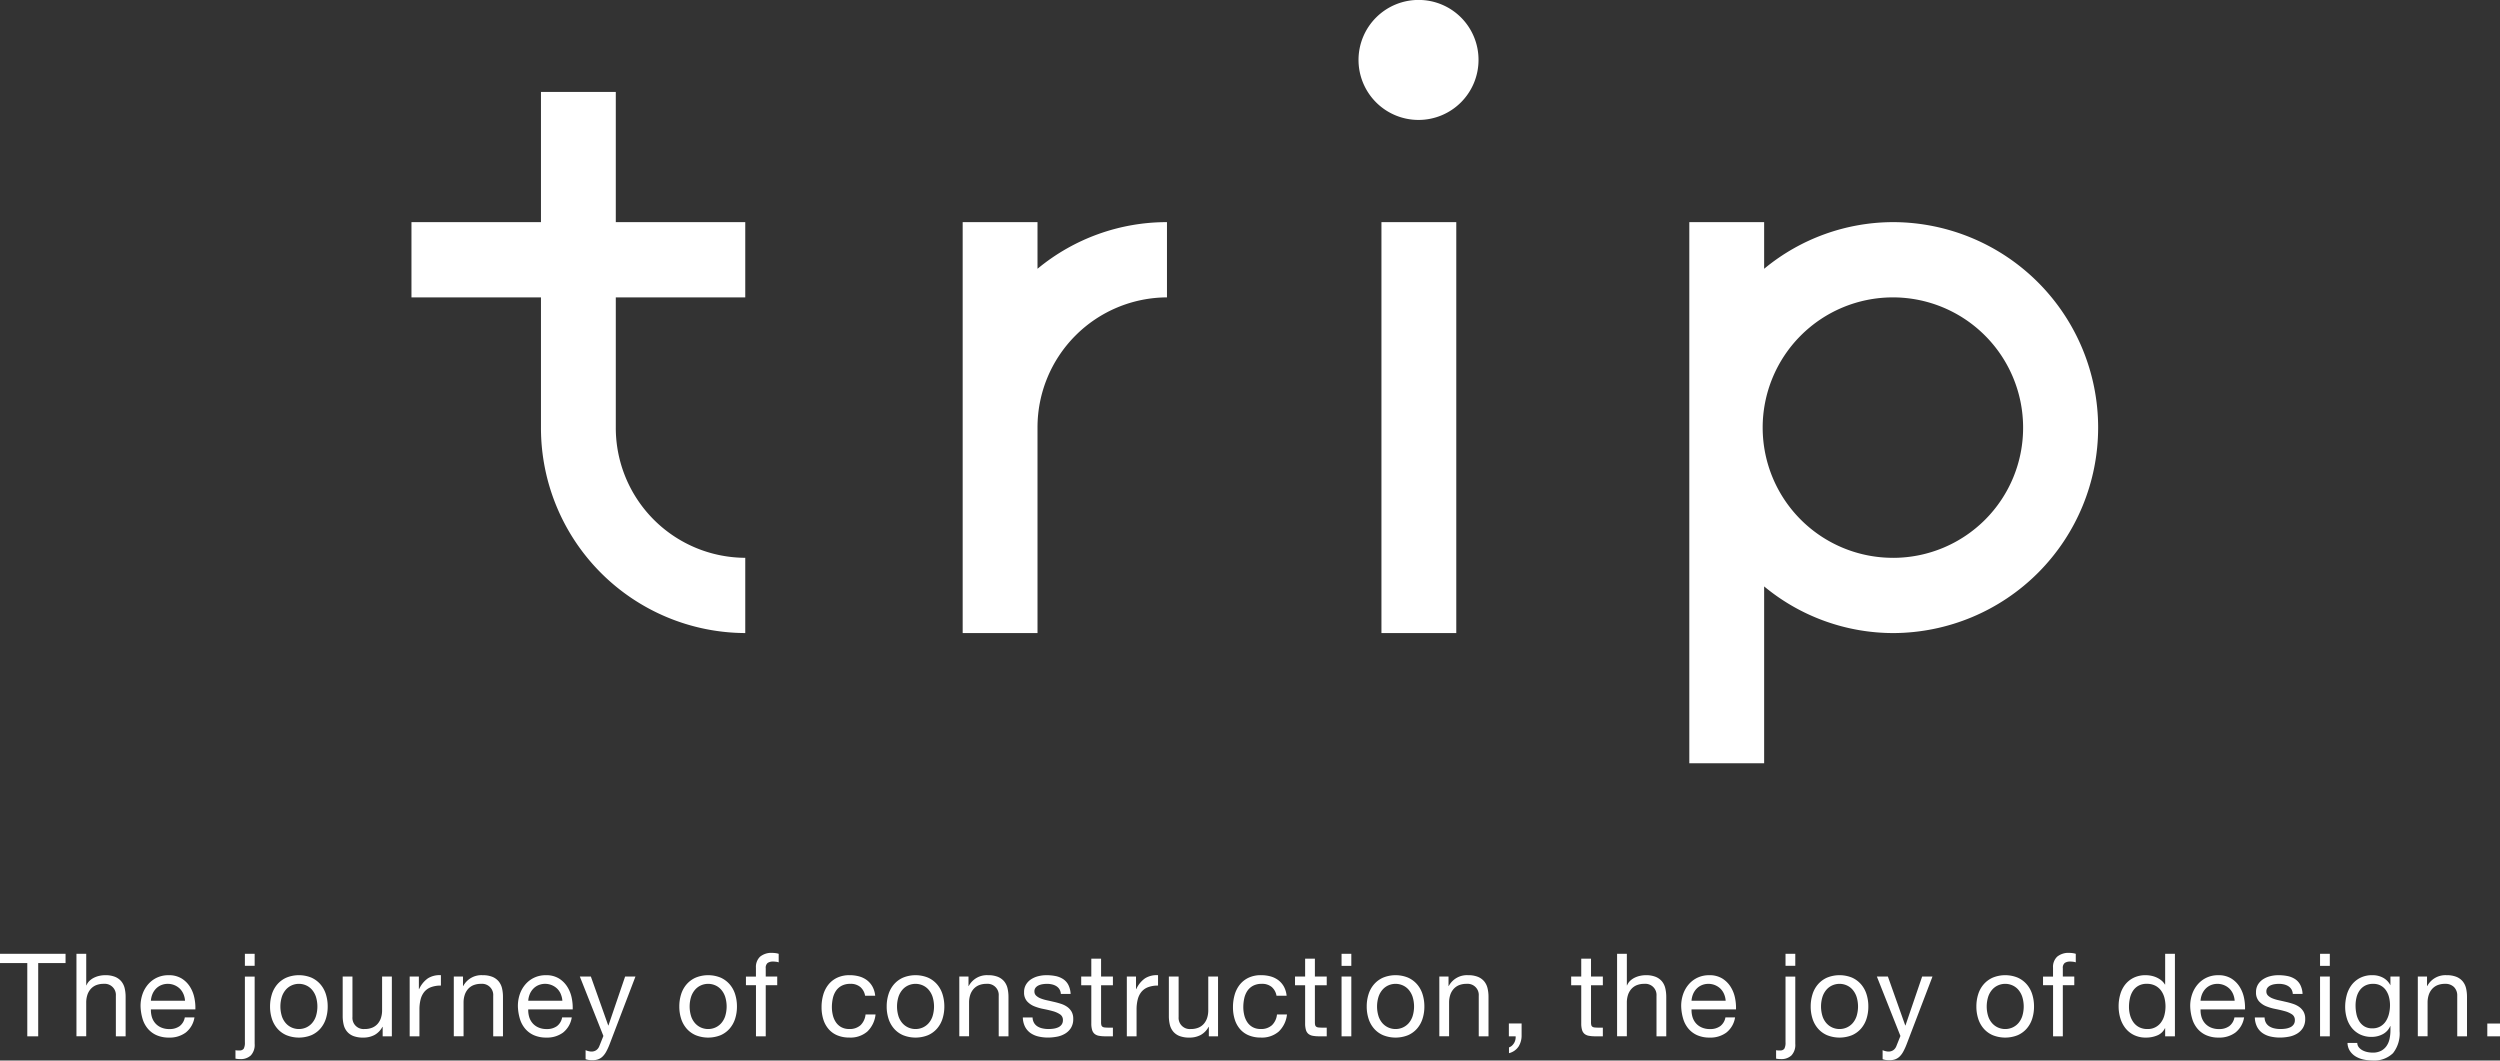 <svg id="logo-trip.svg" xmlns="http://www.w3.org/2000/svg" width="545.434" height="231.375" viewBox="0 0 545.434 231.375">
  <rect x="0" y="0" width="545.434" height="231.375" fill="#333333" stroke="none"/>
  <defs>
    <style>
      .cls-1 {
        fill: #fff;
        fill-rule: evenodd;
      }
    </style>
  </defs>
  <path id="シェイプ_1" data-name="シェイプ 1" class="cls-1" d="M603.006,116.65H586.68v28.405H558.427v16.419H586.68v28.411a44.749,44.749,0,0,0,44.572,44.826V218.294a28.36,28.36,0,0,1-28.246-28.409V161.474h28.246V145.055H603.006v-28.4Zm92.007,28.407H678.687v89.654h16.326V189.884a28.359,28.359,0,0,1,28.246-28.409V145.057a44.218,44.218,0,0,0-28.246,10.177V145.057Zm186.782,0a44.213,44.213,0,0,0-28.25,10.18v-10.18H837.219V263.119h16.326V224.533a44.214,44.214,0,0,0,28.25,10.181A44.829,44.829,0,0,0,881.8,145.057Zm0,73.238a28.41,28.41,0,1,1,28.249-28.41A28.363,28.363,0,0,1,881.8,218.3ZM770.051,234.711h16.326V145.057H770.051v89.654Zm8.163-138.13A13.09,13.09,0,1,0,791.23,109.67,13.052,13.052,0,0,0,778.214,96.581ZM468.644,306.705v-2.014h14.314v2.014h-5.967v15.984H474.61V306.705h-5.966Zm18.825-2.014v6.882h0.05a2.835,2.835,0,0,1,.7-1.023,4.006,4.006,0,0,1,1.015-.679,5.152,5.152,0,0,1,1.179-.392,5.9,5.9,0,0,1,1.19-.125,5.592,5.592,0,0,1,2.13.352,3.513,3.513,0,0,1,1.379.982,3.7,3.7,0,0,1,.74,1.5,8.152,8.152,0,0,1,.212,1.929v8.57h-2.13v-8.823a2.434,2.434,0,0,0-2.632-2.624,4.353,4.353,0,0,0-1.692.3,3.219,3.219,0,0,0-1.191.858,3.732,3.732,0,0,0-.714,1.3,5.3,5.3,0,0,0-.238,1.626v7.361h-2.131v-18h2.131ZM509.2,321.856a5.855,5.855,0,0,1-3.66,1.112,6.626,6.626,0,0,1-2.695-.507,5.3,5.3,0,0,1-1.917-1.411,5.986,5.986,0,0,1-1.166-2.168,10.482,10.482,0,0,1-.439-2.749,7.9,7.9,0,0,1,.451-2.721,6.5,6.5,0,0,1,1.267-2.142,5.719,5.719,0,0,1,1.93-1.413,5.878,5.878,0,0,1,2.444-.5,5.3,5.3,0,0,1,2.871.717,5.7,5.7,0,0,1,1.829,1.829,7.2,7.2,0,0,1,.952,2.418,10.5,10.5,0,0,1,.214,2.5h-9.7a5.267,5.267,0,0,0,.2,1.626,3.693,3.693,0,0,0,.728,1.361,3.554,3.554,0,0,0,1.278.944,4.349,4.349,0,0,0,1.83.355,3.678,3.678,0,0,0,2.219-.631,3.04,3.04,0,0,0,1.14-1.915h2.106A5.225,5.225,0,0,1,509.2,321.856Zm-0.514-8.368a3.716,3.716,0,0,0-.777-1.174,3.807,3.807,0,0,0-4.111-.78,3.41,3.41,0,0,0-1.14.793,3.785,3.785,0,0,0-.752,1.172,4.491,4.491,0,0,0-.327,1.426h7.445A4.459,4.459,0,0,0,508.688,313.488Zm14.689,13.372a3.166,3.166,0,0,1-2.269.8,5.387,5.387,0,0,1-1.077-.1v-1.84c0.083,0.017.155,0.03,0.212,0.038a1.256,1.256,0,0,0,.189.013h0.45a1.047,1.047,0,0,0,.954-0.392,2.771,2.771,0,0,0,.25-1.4v-14.32h2.131v14.674A3.342,3.342,0,0,1,523.377,326.86Zm-1.291-19.548v-2.621h2.131v2.621h-2.131Zm5.891,6.187a6.108,6.108,0,0,1,1.2-2.167,5.673,5.673,0,0,1,1.98-1.45,7.237,7.237,0,0,1,5.427,0,5.7,5.7,0,0,1,1.968,1.45,6.106,6.106,0,0,1,1.2,2.167,8.755,8.755,0,0,1,.4,2.686,8.64,8.64,0,0,1-.4,2.674,6.113,6.113,0,0,1-1.2,2.153,5.542,5.542,0,0,1-1.968,1.436,7.34,7.34,0,0,1-5.427,0,5.517,5.517,0,0,1-1.98-1.436,6.115,6.115,0,0,1-1.2-2.153,8.64,8.64,0,0,1-.4-2.674A8.755,8.755,0,0,1,527.977,313.5Zm2.169,4.791a4.385,4.385,0,0,0,.865,1.537,3.731,3.731,0,0,0,1.291.946,3.907,3.907,0,0,0,3.134,0,3.742,3.742,0,0,0,1.289-.946,4.386,4.386,0,0,0,.866-1.537,7.231,7.231,0,0,0,0-4.209,4.518,4.518,0,0,0-.866-1.551,3.637,3.637,0,0,0-1.289-.957,3.875,3.875,0,0,0-3.134,0,3.627,3.627,0,0,0-1.291.957,4.516,4.516,0,0,0-.865,1.551A7.209,7.209,0,0,0,530.146,318.29Zm22,4.4v-2.067h-0.05a4.362,4.362,0,0,1-1.73,1.777,5.147,5.147,0,0,1-2.481.569,5.8,5.8,0,0,1-2.131-.341,3.4,3.4,0,0,1-1.378-.972,3.656,3.656,0,0,1-.74-1.5,8.076,8.076,0,0,1-.213-1.929v-8.574h2.131v8.826a2.432,2.432,0,0,0,2.632,2.621,4.3,4.3,0,0,0,1.692-.3,3.151,3.151,0,0,0,1.191-.858,3.666,3.666,0,0,0,.714-1.3,5.288,5.288,0,0,0,.238-1.626v-7.362h2.13v13.035h-2Zm7.9-13.035V312.4h0.049a5.827,5.827,0,0,1,1.9-2.346,4.771,4.771,0,0,1,2.858-.7v2.267a6.012,6.012,0,0,0-2.18.354,3.44,3.44,0,0,0-1.454,1.034,4.256,4.256,0,0,0-.8,1.65,8.973,8.973,0,0,0-.25,2.233v5.8h-2.131V309.654h2.006Zm9.625,0v2.068h0.05a4.482,4.482,0,0,1,4.211-2.368,5.592,5.592,0,0,1,2.13.352,3.513,3.513,0,0,1,1.379.982,3.7,3.7,0,0,1,.74,1.5,8.152,8.152,0,0,1,.212,1.929v8.57h-2.13v-8.823a2.434,2.434,0,0,0-2.633-2.624,4.351,4.351,0,0,0-1.691.3,3.219,3.219,0,0,0-1.191.858,3.732,3.732,0,0,0-.714,1.3,5.3,5.3,0,0,0-.238,1.626v7.361h-2.131V309.654h2.006Zm21.858,12.2a5.855,5.855,0,0,1-3.66,1.112,6.634,6.634,0,0,1-2.7-.507,5.3,5.3,0,0,1-1.916-1.411,5.971,5.971,0,0,1-1.166-2.168,10.482,10.482,0,0,1-.439-2.749,7.9,7.9,0,0,1,.451-2.721,6.5,6.5,0,0,1,1.267-2.142,5.719,5.719,0,0,1,1.93-1.413,5.878,5.878,0,0,1,2.444-.5,5.294,5.294,0,0,1,2.87.717,5.689,5.689,0,0,1,1.83,1.829,7.2,7.2,0,0,1,.952,2.418,10.5,10.5,0,0,1,.214,2.5h-9.7a5.267,5.267,0,0,0,.2,1.626,3.693,3.693,0,0,0,.728,1.361,3.554,3.554,0,0,0,1.278.944,4.349,4.349,0,0,0,1.83.355,3.672,3.672,0,0,0,2.218-.631,3.037,3.037,0,0,0,1.141-1.915H593.4A5.225,5.225,0,0,1,591.521,321.856Zm-0.514-8.368a3.716,3.716,0,0,0-.777-1.174,3.807,3.807,0,0,0-4.111-.78,3.41,3.41,0,0,0-1.14.793,3.785,3.785,0,0,0-.752,1.172,4.491,4.491,0,0,0-.327,1.426h7.445A4.459,4.459,0,0,0,591.007,313.488Zm10.641,10.94a13.656,13.656,0,0,1-.74,1.613,4.358,4.358,0,0,1-.8,1.07,2.715,2.715,0,0,1-.978.607,3.714,3.714,0,0,1-1.24.19,5.615,5.615,0,0,1-.753-0.051,3.564,3.564,0,0,1-.726-0.177v-1.967a3.274,3.274,0,0,0,.639.214,2.669,2.669,0,0,0,.614.089,1.824,1.824,0,0,0,1.09-.314,1.921,1.921,0,0,0,.664-0.895l0.878-2.194-5.139-12.959h2.406l3.786,10.665h0.05l3.635-10.665h2.255ZM617.264,313.5a6.091,6.091,0,0,1,1.2-2.167,5.673,5.673,0,0,1,1.98-1.45,7.239,7.239,0,0,1,5.428,0,5.706,5.706,0,0,1,1.967,1.45,6.091,6.091,0,0,1,1.2,2.167,8.755,8.755,0,0,1,.4,2.686,8.64,8.64,0,0,1-.4,2.674,6.1,6.1,0,0,1-1.2,2.153,5.547,5.547,0,0,1-1.967,1.436,7.342,7.342,0,0,1-5.428,0,5.517,5.517,0,0,1-1.98-1.436,6.1,6.1,0,0,1-1.2-2.153,8.611,8.611,0,0,1-.4-2.674A8.724,8.724,0,0,1,617.264,313.5Zm2.168,4.791a4.385,4.385,0,0,0,.865,1.537,3.731,3.731,0,0,0,1.291.946,3.907,3.907,0,0,0,3.134,0,3.746,3.746,0,0,0,1.29-.946,4.383,4.383,0,0,0,.864-1.537,7.209,7.209,0,0,0,0-4.209,4.515,4.515,0,0,0-.864-1.551,3.641,3.641,0,0,0-1.29-.957,3.875,3.875,0,0,0-3.134,0,3.627,3.627,0,0,0-1.291.957,4.516,4.516,0,0,0-.865,1.551A7.209,7.209,0,0,0,619.432,318.29Zm11.969-6.745v-1.891h2.18v-1.939a3.067,3.067,0,0,1,.915-2.408,3.883,3.883,0,0,1,2.67-.819,5.052,5.052,0,0,1,.69.051,3.5,3.5,0,0,1,.689.152v1.863a2.6,2.6,0,0,0-.6-0.137,5.3,5.3,0,0,0-.6-0.038,2.054,2.054,0,0,0-1.2.3,1.338,1.338,0,0,0-.426,1.158v1.815h2.507v1.891h-2.507v11.144h-2.131V311.545H631.4Zm24.943,0.379a3.225,3.225,0,0,0-2.156-.682,3.929,3.929,0,0,0-1.931.431,3.444,3.444,0,0,0-1.241,1.133,4.822,4.822,0,0,0-.665,1.626,8.958,8.958,0,0,0-.2,1.9,7.245,7.245,0,0,0,.214,1.764,4.731,4.731,0,0,0,.664,1.526,3.373,3.373,0,0,0,1.177,1.072,3.536,3.536,0,0,0,1.73.4,3.481,3.481,0,0,0,2.47-.833,3.763,3.763,0,0,0,1.09-2.343h2.181a6.021,6.021,0,0,1-1.792,3.73,5.614,5.614,0,0,1-3.923,1.313,6.714,6.714,0,0,1-2.621-.482,5.029,5.029,0,0,1-1.9-1.361,5.855,5.855,0,0,1-1.153-2.1,8.828,8.828,0,0,1-.389-2.685,9.6,9.6,0,0,1,.376-2.735,6.349,6.349,0,0,1,1.14-2.218,5.379,5.379,0,0,1,1.918-1.488,6.237,6.237,0,0,1,2.682-.541,7.859,7.859,0,0,1,2.069.262,5.1,5.1,0,0,1,1.7.82,4.5,4.5,0,0,1,1.216,1.4,5.2,5.2,0,0,1,.6,2H657.4A3.269,3.269,0,0,0,656.344,311.924Zm6.165,1.575a6.108,6.108,0,0,1,1.2-2.167,5.664,5.664,0,0,1,1.98-1.45,7.237,7.237,0,0,1,5.427,0,5.7,5.7,0,0,1,1.968,1.45,6.089,6.089,0,0,1,1.2,2.167,8.724,8.724,0,0,1,.4,2.686,8.611,8.611,0,0,1-.4,2.674,6.1,6.1,0,0,1-1.2,2.153,5.542,5.542,0,0,1-1.968,1.436,7.34,7.34,0,0,1-5.427,0,5.509,5.509,0,0,1-1.98-1.436,6.115,6.115,0,0,1-1.2-2.153,8.64,8.64,0,0,1-.4-2.674A8.755,8.755,0,0,1,662.509,313.5Zm2.168,4.791a4.416,4.416,0,0,0,.865,1.537,3.75,3.75,0,0,0,1.291.946,3.907,3.907,0,0,0,3.134,0,3.737,3.737,0,0,0,1.29-.946,4.369,4.369,0,0,0,.865-1.537,7.209,7.209,0,0,0,0-4.209,4.5,4.5,0,0,0-.865-1.551,3.632,3.632,0,0,0-1.29-.957,3.875,3.875,0,0,0-3.134,0,3.644,3.644,0,0,0-1.291.957,4.549,4.549,0,0,0-.865,1.551A7.231,7.231,0,0,0,664.677,318.29Zm15.279-8.636v2.068h0.049a4.483,4.483,0,0,1,4.212-2.368,5.6,5.6,0,0,1,2.13.352,3.513,3.513,0,0,1,1.379.982,3.7,3.7,0,0,1,.74,1.5,8.152,8.152,0,0,1,.212,1.929v8.57h-2.13v-8.823a2.434,2.434,0,0,0-2.632-2.624,4.361,4.361,0,0,0-1.693.3,3.216,3.216,0,0,0-1.19.858,3.716,3.716,0,0,0-.714,1.3,5.3,5.3,0,0,0-.238,1.626v7.361H677.95V309.654h2.006Zm14.312,10.124a2.292,2.292,0,0,0,.79.782,3.538,3.538,0,0,0,1.1.413,6.073,6.073,0,0,0,1.265.128,7.68,7.68,0,0,0,1.054-.076,3.849,3.849,0,0,0,1.015-.279,1.887,1.887,0,0,0,.764-0.589,1.6,1.6,0,0,0,.3-1,1.423,1.423,0,0,0-.627-1.258,5.279,5.279,0,0,0-1.566-.695q-0.94-.264-2.043-0.479a10.6,10.6,0,0,1-2.044-.6,4.246,4.246,0,0,1-1.565-1.1,2.854,2.854,0,0,1-.627-1.967,3.121,3.121,0,0,1,.439-1.688,3.583,3.583,0,0,1,1.128-1.147,5.142,5.142,0,0,1,1.553-.656,7.114,7.114,0,0,1,1.718-.213,10.27,10.27,0,0,1,2.03.187,4.694,4.694,0,0,1,1.642.657,3.386,3.386,0,0,1,1.141,1.261,4.824,4.824,0,0,1,.5,1.978h-2.13a2.207,2.207,0,0,0-.327-1.048,2.173,2.173,0,0,0-.7-0.667,3.134,3.134,0,0,0-.939-0.365,4.738,4.738,0,0,0-1.041-.115,6.475,6.475,0,0,0-.964.077,3.332,3.332,0,0,0-.891.264,1.814,1.814,0,0,0-.652.506,1.272,1.272,0,0,0-.251.818,1.213,1.213,0,0,0,.389.922,3.1,3.1,0,0,0,.99.6,8.506,8.506,0,0,0,1.353.4q0.753,0.167,1.5.341,0.8,0.179,1.566.431a5.077,5.077,0,0,1,1.355.665,3.3,3.3,0,0,1,.952,1.046,3.1,3.1,0,0,1,.363,1.564,3.656,3.656,0,0,1-.488,1.967,3.824,3.824,0,0,1-1.279,1.26,5.323,5.323,0,0,1-1.78.669,10.638,10.638,0,0,1-1.968.19,9.089,9.089,0,0,1-2.055-.228,5.039,5.039,0,0,1-1.73-.744,3.821,3.821,0,0,1-1.2-1.361,4.755,4.755,0,0,1-.5-2.055h2.131A2.419,2.419,0,0,0,694.268,319.778Zm17.195-10.124v1.891h-2.581v8.092a2.342,2.342,0,0,0,.062.606,0.626,0.626,0,0,0,.239.355,1.05,1.05,0,0,0,.489.162,7.33,7.33,0,0,0,.815.038h0.976v1.891h-1.629a7.669,7.669,0,0,1-1.416-.113,2.072,2.072,0,0,1-.952-0.418,1.768,1.768,0,0,1-.54-0.857,4.959,4.959,0,0,1-.175-1.461v-8.295h-2.206v-1.891h2.206v-3.906h2.131v3.906h2.581Zm5.039,0V312.4h0.049a5.827,5.827,0,0,1,1.9-2.346,4.771,4.771,0,0,1,2.858-.7v2.267a6.016,6.016,0,0,0-2.18.354,3.44,3.44,0,0,0-1.454,1.034,4.256,4.256,0,0,0-.8,1.65,8.973,8.973,0,0,0-.25,2.233v5.8H714.5V309.654H716.5Zm15.891,13.035v-2.067h-0.05a4.367,4.367,0,0,1-1.729,1.777,5.151,5.151,0,0,1-2.482.569,5.792,5.792,0,0,1-2.13-.341,3.408,3.408,0,0,1-1.379-.972,3.668,3.668,0,0,1-.74-1.5,8.13,8.13,0,0,1-.212-1.929v-8.574h2.13v8.826a2.432,2.432,0,0,0,2.632,2.621,4.307,4.307,0,0,0,1.693-.3,3.139,3.139,0,0,0,1.19-.858,3.666,3.666,0,0,0,.714-1.3,5.288,5.288,0,0,0,.238-1.626v-7.362H734.4v13.035h-2.006Zm13.713-10.765a3.223,3.223,0,0,0-2.156-.682,3.922,3.922,0,0,0-1.93.431,3.455,3.455,0,0,0-1.242,1.133,4.821,4.821,0,0,0-.664,1.626,8.958,8.958,0,0,0-.2,1.9,7.294,7.294,0,0,0,.214,1.764,4.711,4.711,0,0,0,.665,1.526,3.356,3.356,0,0,0,1.177,1.072,3.532,3.532,0,0,0,1.729.4,3.471,3.471,0,0,0,2.468-.833,3.76,3.76,0,0,0,1.093-2.343h2.179a6,6,0,0,1-1.792,3.73,5.608,5.608,0,0,1-3.922,1.313,6.708,6.708,0,0,1-2.62-.482,5.04,5.04,0,0,1-1.905-1.361,5.853,5.853,0,0,1-1.152-2.1,8.8,8.8,0,0,1-.389-2.685,9.637,9.637,0,0,1,.375-2.735,6.383,6.383,0,0,1,1.14-2.218,5.388,5.388,0,0,1,1.918-1.488,6.239,6.239,0,0,1,2.683-.541,7.852,7.852,0,0,1,2.068.262,5.107,5.107,0,0,1,1.7.82,4.56,4.56,0,0,1,1.219,1.4,5.236,5.236,0,0,1,.6,2h-2.206A3.274,3.274,0,0,0,746.106,311.924Zm12.007-2.27v1.891h-2.582v8.092a2.441,2.441,0,0,0,.061.606,0.628,0.628,0,0,0,.24.355,1.054,1.054,0,0,0,.487.162,7.356,7.356,0,0,0,.815.038h0.979v1.891h-1.63a7.627,7.627,0,0,1-1.415-.113,2.084,2.084,0,0,1-.955-0.418,1.773,1.773,0,0,1-.538-0.857,4.993,4.993,0,0,1-.175-1.461v-8.295h-2.206v-1.891H753.4v-3.906h2.131v3.906h2.582Zm3.234-2.342v-2.621h2.13v2.621h-2.13Zm2.13,2.342v13.035h-2.13V309.654h2.13Zm3.763,3.845a6.091,6.091,0,0,1,1.2-2.167,5.673,5.673,0,0,1,1.98-1.45,7.234,7.234,0,0,1,5.426,0,5.723,5.723,0,0,1,1.969,1.45,6.074,6.074,0,0,1,1.2,2.167,8.694,8.694,0,0,1,.4,2.686,8.581,8.581,0,0,1-.4,2.674,6.08,6.08,0,0,1-1.2,2.153,5.564,5.564,0,0,1-1.969,1.436,7.337,7.337,0,0,1-5.426,0,5.517,5.517,0,0,1-1.98-1.436,6.1,6.1,0,0,1-1.2-2.153,8.581,8.581,0,0,1-.4-2.674A8.7,8.7,0,0,1,767.24,313.5Zm2.169,4.791a4.366,4.366,0,0,0,.863,1.537,3.768,3.768,0,0,0,1.291.946,3.907,3.907,0,0,0,3.134,0,3.763,3.763,0,0,0,1.292-.946,4.461,4.461,0,0,0,.863-1.537,7.188,7.188,0,0,0,0-4.209,4.6,4.6,0,0,0-.863-1.551,3.657,3.657,0,0,0-1.292-.957,3.875,3.875,0,0,0-3.134,0,3.662,3.662,0,0,0-1.291.957,4.5,4.5,0,0,0-.863,1.551A7.188,7.188,0,0,0,769.409,318.29Zm15.277-8.636v2.068h0.048a4.489,4.489,0,0,1,4.213-2.368,5.592,5.592,0,0,1,2.13.352,3.524,3.524,0,0,1,1.38.982,3.668,3.668,0,0,1,.737,1.5,8.043,8.043,0,0,1,.215,1.929v8.57h-2.13v-8.823a2.434,2.434,0,0,0-2.634-2.624,4.353,4.353,0,0,0-1.692.3,3.2,3.2,0,0,0-1.189.858,3.686,3.686,0,0,0-.715,1.3,5.3,5.3,0,0,0-.24,1.626v7.361h-2.13V309.654h2.007Zm15.944,10.238v2.545a4.524,4.524,0,0,1-.654,2.47,3.534,3.534,0,0,1-2.1,1.461V325.11a1.889,1.889,0,0,0,.713-0.443,2.552,2.552,0,0,0,.466-0.629,2.432,2.432,0,0,0,.236-0.695,2.517,2.517,0,0,0,.038-0.654h-1.479v-2.8h2.784Zm17.725-10.238v1.891h-2.583v8.092a2.434,2.434,0,0,0,.062.606,0.631,0.631,0,0,0,.239.355,1.054,1.054,0,0,0,.487.162,7.382,7.382,0,0,0,.815.038h0.98v1.891h-1.631a7.635,7.635,0,0,1-1.415-.113,2.088,2.088,0,0,1-.955-0.418,1.78,1.78,0,0,1-.538-0.857,5.027,5.027,0,0,1-.175-1.461v-8.295h-2.2v-1.891h2.2v-3.906h2.131v3.906h2.583Zm5.237-4.963v6.882h0.051a2.847,2.847,0,0,1,.7-1.023,4.054,4.054,0,0,1,1.014-.679,5.2,5.2,0,0,1,1.179-.392,5.934,5.934,0,0,1,1.191-.125,5.6,5.6,0,0,1,2.131.352,3.524,3.524,0,0,1,1.38.982,3.668,3.668,0,0,1,.737,1.5,8.094,8.094,0,0,1,.215,1.929v8.57h-2.13v-8.823a2.434,2.434,0,0,0-2.634-2.624,4.353,4.353,0,0,0-1.692.3,3.2,3.2,0,0,0-1.189.858,3.688,3.688,0,0,0-.716,1.3,5.328,5.328,0,0,0-.239,1.626v7.361h-2.13v-18h2.13Zm21.733,17.165a5.85,5.85,0,0,1-3.661,1.112,6.612,6.612,0,0,1-2.693-.507,5.287,5.287,0,0,1-1.918-1.411,5.969,5.969,0,0,1-1.165-2.168,10.523,10.523,0,0,1-.441-2.749,7.873,7.873,0,0,1,.452-2.721,6.5,6.5,0,0,1,1.267-2.142,5.735,5.735,0,0,1,1.929-1.413,5.883,5.883,0,0,1,2.445-.5,5.3,5.3,0,0,1,2.871.717,5.706,5.706,0,0,1,1.829,1.829,7.2,7.2,0,0,1,.952,2.418,10.391,10.391,0,0,1,.213,2.5h-9.7a5.207,5.207,0,0,0,.2,1.626,3.718,3.718,0,0,0,.726,1.361,3.572,3.572,0,0,0,1.278.944,4.347,4.347,0,0,0,1.829.355,3.675,3.675,0,0,0,2.22-.631,3.045,3.045,0,0,0,1.14-1.915h2.106A5.225,5.225,0,0,1,845.325,321.856Zm-0.514-8.368a3.733,3.733,0,0,0-.777-1.174,3.807,3.807,0,0,0-4.111-.78,3.43,3.43,0,0,0-1.14.793,3.843,3.843,0,0,0-.753,1.172,4.49,4.49,0,0,0-.326,1.426h7.446A4.486,4.486,0,0,0,844.811,313.488ZM859.5,326.86a3.165,3.165,0,0,1-2.268.8,5.407,5.407,0,0,1-1.079-.1v-1.84c0.084,0.017.154,0.03,0.213,0.038a1.243,1.243,0,0,0,.188.013h0.452a1.041,1.041,0,0,0,.952-0.392,2.769,2.769,0,0,0,.251-1.4v-14.32h2.13v14.674A3.346,3.346,0,0,1,859.5,326.86Zm-1.291-19.548v-2.621h2.13v2.621h-2.13Zm5.894,6.187a6.074,6.074,0,0,1,1.2-2.167,5.673,5.673,0,0,1,1.98-1.45,7.234,7.234,0,0,1,5.426,0,5.714,5.714,0,0,1,1.969,1.45,6.074,6.074,0,0,1,1.2,2.167,8.694,8.694,0,0,1,.4,2.686,8.581,8.581,0,0,1-.4,2.674,6.08,6.08,0,0,1-1.2,2.153,5.555,5.555,0,0,1-1.969,1.436,7.337,7.337,0,0,1-5.426,0,5.517,5.517,0,0,1-1.98-1.436,6.08,6.08,0,0,1-1.2-2.153,8.581,8.581,0,0,1-.4-2.674A8.7,8.7,0,0,1,864.105,313.5Zm2.168,4.791a4.366,4.366,0,0,0,.863,1.537,3.768,3.768,0,0,0,1.291.946,3.907,3.907,0,0,0,3.134,0,3.763,3.763,0,0,0,1.292-.946,4.429,4.429,0,0,0,.863-1.537,7.188,7.188,0,0,0,0-4.209,4.563,4.563,0,0,0-.863-1.551,3.657,3.657,0,0,0-1.292-.957,3.875,3.875,0,0,0-3.134,0,3.662,3.662,0,0,0-1.291.957,4.5,4.5,0,0,0-.863,1.551A7.188,7.188,0,0,0,866.273,318.29Zm18.359,6.138a13.507,13.507,0,0,1-.739,1.613,4.333,4.333,0,0,1-.8,1.07,2.733,2.733,0,0,1-.976.607,3.736,3.736,0,0,1-1.243.19,5.574,5.574,0,0,1-.751-0.051,3.592,3.592,0,0,1-.729-0.177v-1.967a3.342,3.342,0,0,0,.641.214,2.668,2.668,0,0,0,.613.089,1.831,1.831,0,0,0,1.092-.314,1.941,1.941,0,0,0,.664-0.895l0.877-2.194-5.138-12.959h2.405l3.785,10.665h0.051l3.635-10.665h2.257ZM900.251,313.5a6.06,6.06,0,0,1,1.2-2.167,5.678,5.678,0,0,1,1.979-1.45,7.234,7.234,0,0,1,5.426,0,5.7,5.7,0,0,1,1.969,1.45,6.076,6.076,0,0,1,1.2,2.167,8.694,8.694,0,0,1,.4,2.686,8.581,8.581,0,0,1-.4,2.674,6.082,6.082,0,0,1-1.2,2.153,5.546,5.546,0,0,1-1.969,1.436,7.337,7.337,0,0,1-5.426,0,5.522,5.522,0,0,1-1.979-1.436,6.067,6.067,0,0,1-1.2-2.153,8.581,8.581,0,0,1-.4-2.674A8.7,8.7,0,0,1,900.251,313.5Zm2.168,4.791a4.352,4.352,0,0,0,.864,1.537,3.759,3.759,0,0,0,1.291.946,3.907,3.907,0,0,0,3.134,0,3.759,3.759,0,0,0,1.291-.946,4.447,4.447,0,0,0,.864-1.537,7.188,7.188,0,0,0,0-4.209A4.581,4.581,0,0,0,909,312.53a3.653,3.653,0,0,0-1.291-.957,3.875,3.875,0,0,0-3.134,0,3.653,3.653,0,0,0-1.291.957,4.482,4.482,0,0,0-.864,1.551A7.209,7.209,0,0,0,902.419,318.29Zm11.971-6.745v-1.891h2.182v-1.939a3.063,3.063,0,0,1,.914-2.408,3.875,3.875,0,0,1,2.669-.819,4.981,4.981,0,0,1,.688.051,3.5,3.5,0,0,1,.692.152v1.863a2.608,2.608,0,0,0-.6-0.137,5.3,5.3,0,0,0-.6-0.038,2.057,2.057,0,0,0-1.2.3,1.332,1.332,0,0,0-.425,1.158v1.815h2.5v1.891h-2.5v11.144h-2.13V311.545H914.39Zm26.645,11.144v-1.764h-0.048a3.145,3.145,0,0,1-1.655,1.561,6.278,6.278,0,0,1-2.482.482,5.819,5.819,0,0,1-2.621-.558,5.356,5.356,0,0,1-1.853-1.485,6.507,6.507,0,0,1-1.116-2.17,8.97,8.97,0,0,1-.377-2.622,9.162,9.162,0,0,1,.366-2.621,6.162,6.162,0,0,1,1.1-2.155,5.365,5.365,0,0,1,1.853-1.462,5.863,5.863,0,0,1,2.6-.541,6.281,6.281,0,0,1,1.076.1,5.486,5.486,0,0,1,1.154.341,4.8,4.8,0,0,1,1.09.631,3.446,3.446,0,0,1,.866.968h0.048v-6.7h2.131v18h-2.131Zm-7.656-4.627a4.825,4.825,0,0,0,.727,1.551,3.539,3.539,0,0,0,1.253,1.085,3.805,3.805,0,0,0,1.792.4,3.509,3.509,0,0,0,3.058-1.551,4.7,4.7,0,0,0,.689-1.577,7.537,7.537,0,0,0,.212-1.788,7.675,7.675,0,0,0-.223-1.853,4.6,4.6,0,0,0-.715-1.575,3.668,3.668,0,0,0-1.267-1.1,3.936,3.936,0,0,0-1.881-.418,3.621,3.621,0,0,0-1.829.431,3.414,3.414,0,0,0-1.2,1.133,4.867,4.867,0,0,0-.651,1.616,8.508,8.508,0,0,0-.2,1.863A6.709,6.709,0,0,0,933.379,318.062Zm23,3.794a5.85,5.85,0,0,1-3.661,1.112,6.6,6.6,0,0,1-2.692-.507,5.27,5.27,0,0,1-1.918-1.411,5.94,5.94,0,0,1-1.165-2.168,10.522,10.522,0,0,1-.442-2.749,7.873,7.873,0,0,1,.452-2.721,6.52,6.52,0,0,1,1.267-2.142,5.755,5.755,0,0,1,1.929-1.413,5.886,5.886,0,0,1,2.445-.5,5.3,5.3,0,0,1,2.871.717,5.706,5.706,0,0,1,1.829,1.829,7.184,7.184,0,0,1,.952,2.418,10.391,10.391,0,0,1,.213,2.5h-9.7a5.237,5.237,0,0,0,.2,1.626,3.718,3.718,0,0,0,.726,1.361,3.572,3.572,0,0,0,1.278.944,4.352,4.352,0,0,0,1.83.355,3.671,3.671,0,0,0,2.219-.631,3.041,3.041,0,0,0,1.141-1.915h2.106A5.221,5.221,0,0,1,956.379,321.856Zm-0.513-8.368a3.736,3.736,0,0,0-.778-1.174,3.806,3.806,0,0,0-4.11-.78,3.424,3.424,0,0,0-1.141.793,3.88,3.88,0,0,0-.753,1.172,4.517,4.517,0,0,0-.326,1.426H956.2A4.485,4.485,0,0,0,955.866,313.488Zm7.179,6.29a2.286,2.286,0,0,0,.791.782,3.528,3.528,0,0,0,1.1.413,6.063,6.063,0,0,0,1.264.128,7.716,7.716,0,0,0,1.055-.076,3.852,3.852,0,0,0,1.014-.279,1.874,1.874,0,0,0,.764-0.589,1.584,1.584,0,0,0,.3-1,1.425,1.425,0,0,0-.626-1.258,5.256,5.256,0,0,0-1.566-.695c-0.627-.176-1.31-0.336-2.044-0.479a10.6,10.6,0,0,1-2.042-.6,4.257,4.257,0,0,1-1.568-1.1,2.864,2.864,0,0,1-.627-1.967,3.156,3.156,0,0,1,.438-1.688,3.62,3.62,0,0,1,1.13-1.147,5.165,5.165,0,0,1,1.555-.656,7.1,7.1,0,0,1,1.716-.213,10.266,10.266,0,0,1,2.031.187,4.712,4.712,0,0,1,1.641.657,3.4,3.4,0,0,1,1.141,1.261,4.747,4.747,0,0,1,.5,1.978h-2.13a2.2,2.2,0,0,0-.326-1.048,2.163,2.163,0,0,0-.7-0.667,3.114,3.114,0,0,0-.939-0.365,4.738,4.738,0,0,0-1.041-.115,6.512,6.512,0,0,0-.966.077,3.358,3.358,0,0,0-.89.264,1.819,1.819,0,0,0-.651.506,1.271,1.271,0,0,0-.25.818,1.215,1.215,0,0,0,.387.922,3.1,3.1,0,0,0,.993.6,8.413,8.413,0,0,0,1.353.4c0.5,0.111,1,.224,1.5.341a16.152,16.152,0,0,1,1.565.431,5.034,5.034,0,0,1,1.353.665,3.332,3.332,0,0,1,.955,1.046,3.1,3.1,0,0,1,.364,1.564,3.656,3.656,0,0,1-.49,1.967,3.83,3.83,0,0,1-1.278,1.26,5.353,5.353,0,0,1-1.781.669,10.625,10.625,0,0,1-1.966.19,9.1,9.1,0,0,1-2.058-.228A5.015,5.015,0,0,1,962.3,322a3.8,3.8,0,0,1-1.2-1.361,4.726,4.726,0,0,1-.5-2.055h2.131A2.43,2.43,0,0,0,963.045,319.778Zm11.783-12.466v-2.621h2.13v2.621h-2.13Zm2.13,2.342v13.035h-2.13V309.654h2.13Zm13.787,16.714a5.9,5.9,0,0,1-4.562,1.591,8.67,8.67,0,0,1-1.843-.2,5.586,5.586,0,0,1-1.705-.654,3.992,3.992,0,0,1-1.265-1.185,3.357,3.357,0,0,1-.551-1.791h2.13a1.592,1.592,0,0,0,.363.985,2.649,2.649,0,0,0,.829.654,3.953,3.953,0,0,0,1.065.366,5.741,5.741,0,0,0,1.1.114,3.937,3.937,0,0,0,1.778-.365,3.377,3.377,0,0,0,1.2-1.01,4.169,4.169,0,0,0,.691-1.55,8.838,8.838,0,0,0,.213-1.992V320.47h-0.052a3.589,3.589,0,0,1-1.665,1.778,5.15,5.15,0,0,1-2.37.568,5.692,5.692,0,0,1-2.531-.53,5.316,5.316,0,0,1-1.805-1.426,6.063,6.063,0,0,1-1.089-2.091,8.585,8.585,0,0,1-.366-2.535,10.023,10.023,0,0,1,.3-2.381,6.533,6.533,0,0,1,1-2.218,5.547,5.547,0,0,1,1.856-1.64,5.742,5.742,0,0,1,2.833-.641,4.747,4.747,0,0,1,2.254.541,3.814,3.814,0,0,1,1.606,1.626h0.025v-1.867h2v11.925A6.886,6.886,0,0,1,990.745,326.368Zm-2.72-5.86a3.469,3.469,0,0,0,1.189-1.161,5.209,5.209,0,0,0,.665-1.626,7.894,7.894,0,0,0,.215-1.814,7.106,7.106,0,0,0-.2-1.688,4.7,4.7,0,0,0-.64-1.5,3.289,3.289,0,0,0-1.141-1.07,3.343,3.343,0,0,0-1.7-.407,3.659,3.659,0,0,0-1.754.393,3.384,3.384,0,0,0-1.192,1.046,4.478,4.478,0,0,0-.678,1.513,7.394,7.394,0,0,0-.212,1.788,9.126,9.126,0,0,0,.175,1.767,5.036,5.036,0,0,0,.6,1.6,3.394,3.394,0,0,0,1.127,1.161,3.24,3.24,0,0,0,1.757.442A3.422,3.422,0,0,0,988.025,320.508Zm10.142-10.854v2.068h0.048a4.493,4.493,0,0,1,4.215-2.368,5.613,5.613,0,0,1,2.13.352,3.5,3.5,0,0,1,1.38.982,3.672,3.672,0,0,1,.74,1.5,8.209,8.209,0,0,1,.21,1.929v8.57h-2.13v-8.823a2.588,2.588,0,0,0-.7-1.917,2.628,2.628,0,0,0-1.93-.707,4.412,4.412,0,0,0-1.7.3,3.21,3.21,0,0,0-1.184.858,3.688,3.688,0,0,0-.716,1.3,5.328,5.328,0,0,0-.239,1.626v7.361H996.16V309.654h2.007Zm15.943,10.238v2.8h-2.79v-2.8h2.79Z" transform="translate(-468.656 -96.594)"/>
</svg>
